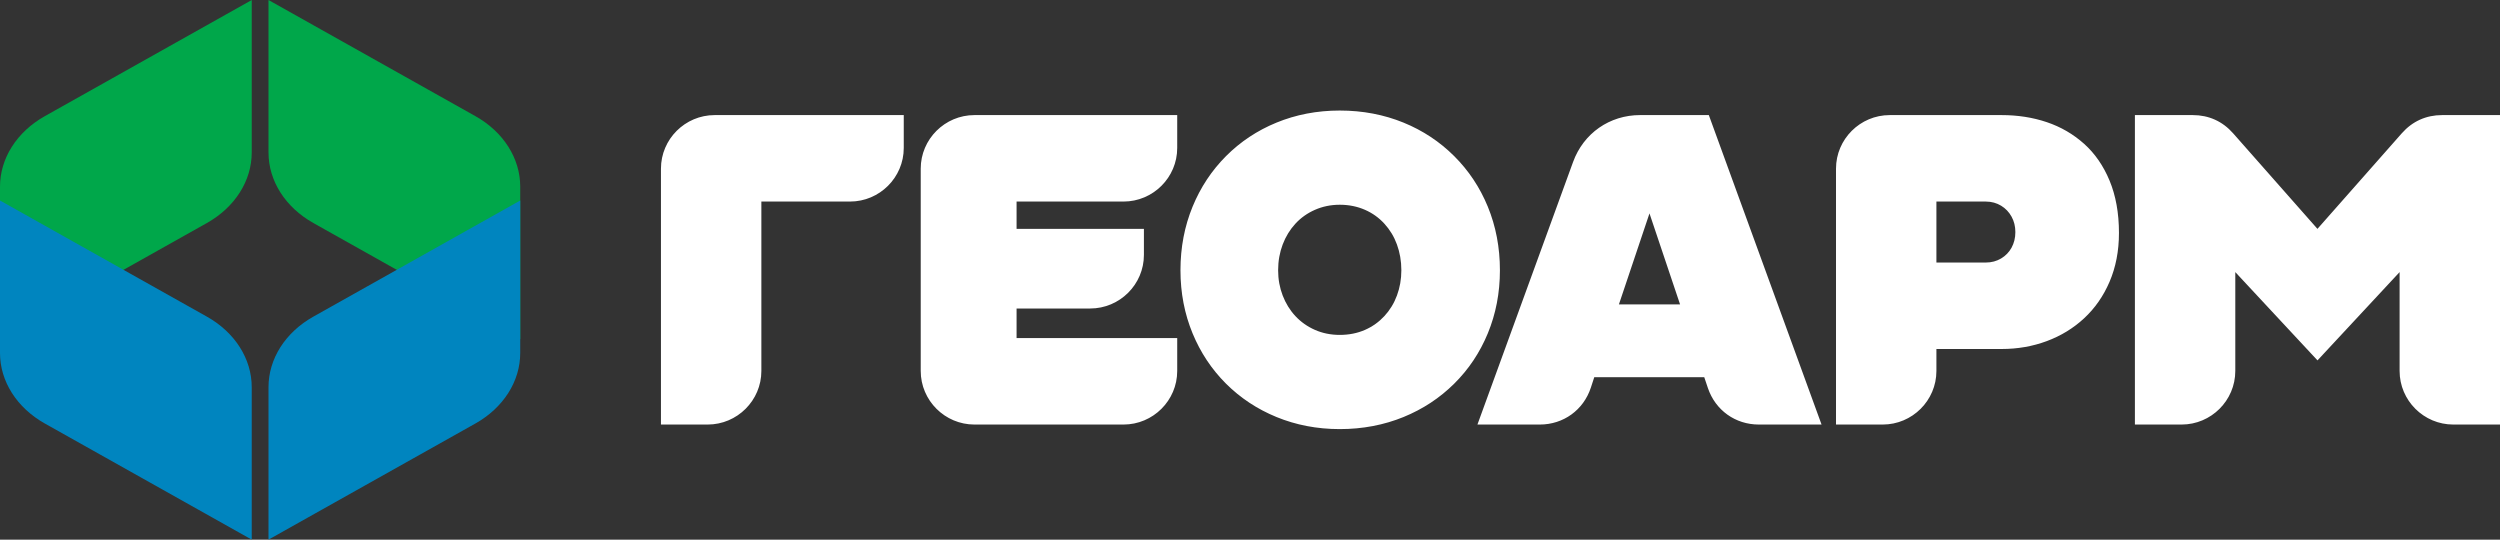 <svg width="227" height="49" viewBox="0 0 227 49" fill="none" xmlns="http://www.w3.org/2000/svg">
<rect x="0" y="0" width="227" height="49" fill="#333333" stroke="none"/>
<g clip-path="url(#clip0_108_308)">
<path d="M24.38 13.844V0.001C30.642 3.516 36.904 7.031 43.166 10.546C45.71 11.974 47.237 14.378 47.237 16.951V30.794C40.975 27.279 34.714 23.764 28.452 20.249C25.908 18.821 24.38 16.418 24.38 13.844Z" fill="#00A74A"/>
<path d="M0 16.952V30.794C6.262 27.279 12.524 23.764 18.785 20.25C21.329 18.822 22.857 16.418 22.857 13.844V0.002C16.595 3.517 10.333 7.032 4.071 10.547C1.528 11.974 0 14.378 0 16.952Z" fill="#00A74A"/>
<path d="M22.857 35.157V48.999C16.595 45.484 10.333 41.969 4.071 38.454C1.528 37.026 0 34.623 0 32.049V18.206C6.262 21.722 12.524 25.236 18.785 28.751C21.329 30.179 22.857 32.583 22.857 35.157Z" fill="#0085BF"/>
<path d="M47.237 32.048V18.206C40.975 21.721 34.713 25.236 28.452 28.751C25.908 30.178 24.38 32.582 24.38 35.156V48.998C30.642 45.483 36.904 41.969 43.166 38.454C45.709 37.026 47.237 34.622 47.237 32.048Z" fill="#0085BF"/>
<path d="M166.709 38.549H170.948C173.635 38.549 175.826 36.364 175.826 33.685V31.689H181.752C183.203 31.689 184.57 31.448 185.847 30.973C187.125 30.499 188.259 29.809 189.239 28.9C190.219 27.992 190.987 26.889 191.546 25.588C192.105 24.286 192.402 22.806 192.402 21.153C192.402 19.328 192.105 17.736 191.546 16.394C190.987 15.052 190.218 13.936 189.239 13.06C188.257 12.182 187.126 11.521 185.847 11.091C184.572 10.661 183.202 10.45 181.752 10.45H171.588C168.901 10.45 166.709 12.636 166.709 15.314V38.549ZM107.186 24.541C107.186 26.607 107.563 28.516 108.284 30.264C109.006 32.015 110.021 33.538 111.322 34.837C112.625 36.135 114.153 37.147 115.909 37.867C117.662 38.586 119.576 38.962 121.648 38.962C123.741 38.962 125.669 38.588 127.436 37.867C129.199 37.148 130.737 36.132 132.042 34.837C133.355 33.536 134.373 32.015 135.095 30.264C135.816 28.516 136.193 26.607 136.193 24.541C136.193 22.454 135.818 20.531 135.095 18.77C134.374 17.012 133.351 15.482 132.042 14.176C130.734 12.871 129.199 11.851 127.436 11.132C125.669 10.412 123.741 10.037 121.648 10.037C119.576 10.037 117.662 10.413 115.909 11.132C114.153 11.852 112.628 12.868 111.322 14.176C110.024 15.478 109.005 17.012 108.284 18.77C107.562 20.531 107.186 22.454 107.186 24.541ZM116.054 24.541C116.054 23.701 116.196 22.917 116.468 22.199C116.742 21.478 117.126 20.851 117.622 20.312C118.12 19.77 118.715 19.352 119.397 19.052C120.075 18.753 120.827 18.591 121.648 18.591C122.491 18.591 123.256 18.752 123.941 19.052C124.623 19.351 125.209 19.772 125.702 20.312C126.196 20.853 126.579 21.477 126.842 22.199C127.103 22.916 127.243 23.701 127.243 24.541C127.243 25.361 127.104 26.125 126.842 26.834C126.579 27.544 126.199 28.163 125.702 28.701C125.212 29.231 124.626 29.654 123.941 29.954C123.258 30.253 122.491 30.409 121.648 30.409C120.827 30.409 120.073 30.252 119.397 29.954C118.712 29.653 118.117 29.232 117.622 28.701C117.123 28.165 116.741 27.543 116.468 26.834C116.195 26.124 116.054 25.361 116.054 24.541ZM106.891 33.685V30.698H92.305V28.012H98.988C101.675 28.012 103.867 25.827 103.867 23.148V20.781H92.305V18.301H102.013C104.7 18.301 106.891 16.116 106.891 13.437V10.45H88.48C85.794 10.45 83.602 12.636 83.602 15.314V33.685C83.602 36.363 85.794 38.549 88.48 38.549H102.013C104.7 38.549 106.891 36.364 106.891 33.685ZM82.061 10.45V13.437C82.061 16.115 79.868 18.301 77.182 18.301H69.132V33.684C69.132 36.363 66.939 38.549 64.254 38.549H60.015V15.314C60.015 12.636 62.206 10.45 64.893 10.45H82.061ZM180.302 18.301C180.834 18.301 181.297 18.434 181.704 18.68C182.104 18.922 182.422 19.259 182.65 19.672C182.878 20.085 182.995 20.553 182.995 21.07C182.995 21.6 182.879 22.07 182.65 22.489C182.424 22.902 182.105 23.228 181.704 23.467C181.298 23.709 180.832 23.839 180.302 23.839H175.826V18.301H180.302ZM149.773 19.376L152.55 27.64H146.997L149.773 19.376ZM155.161 10.449H148.927C146.149 10.449 143.784 12.102 142.836 14.705L134.151 38.549H139.813C141.96 38.549 143.783 37.23 144.45 35.196L144.759 34.252H154.747L155.078 35.236C155.759 37.251 157.57 38.549 159.703 38.549H165.397L155.161 10.449ZM222.762 38.549H227V10.45H221.746C220.294 10.45 219.044 11.014 218.085 12.101L210.424 20.781L202.765 12.101C201.805 11.014 200.555 10.45 199.103 10.45H193.849V38.549H198.087C200.774 38.549 202.965 36.364 202.965 33.685V24.706L210.428 32.723L217.884 24.706V33.685C217.884 36.364 220.076 38.549 222.762 38.549Z" fill="white"/>
</g>
<defs>
<clipPath id="clip0_108_308">
<rect width="227" height="49" fill="white"/>
</clipPath>
</defs>
</svg>
